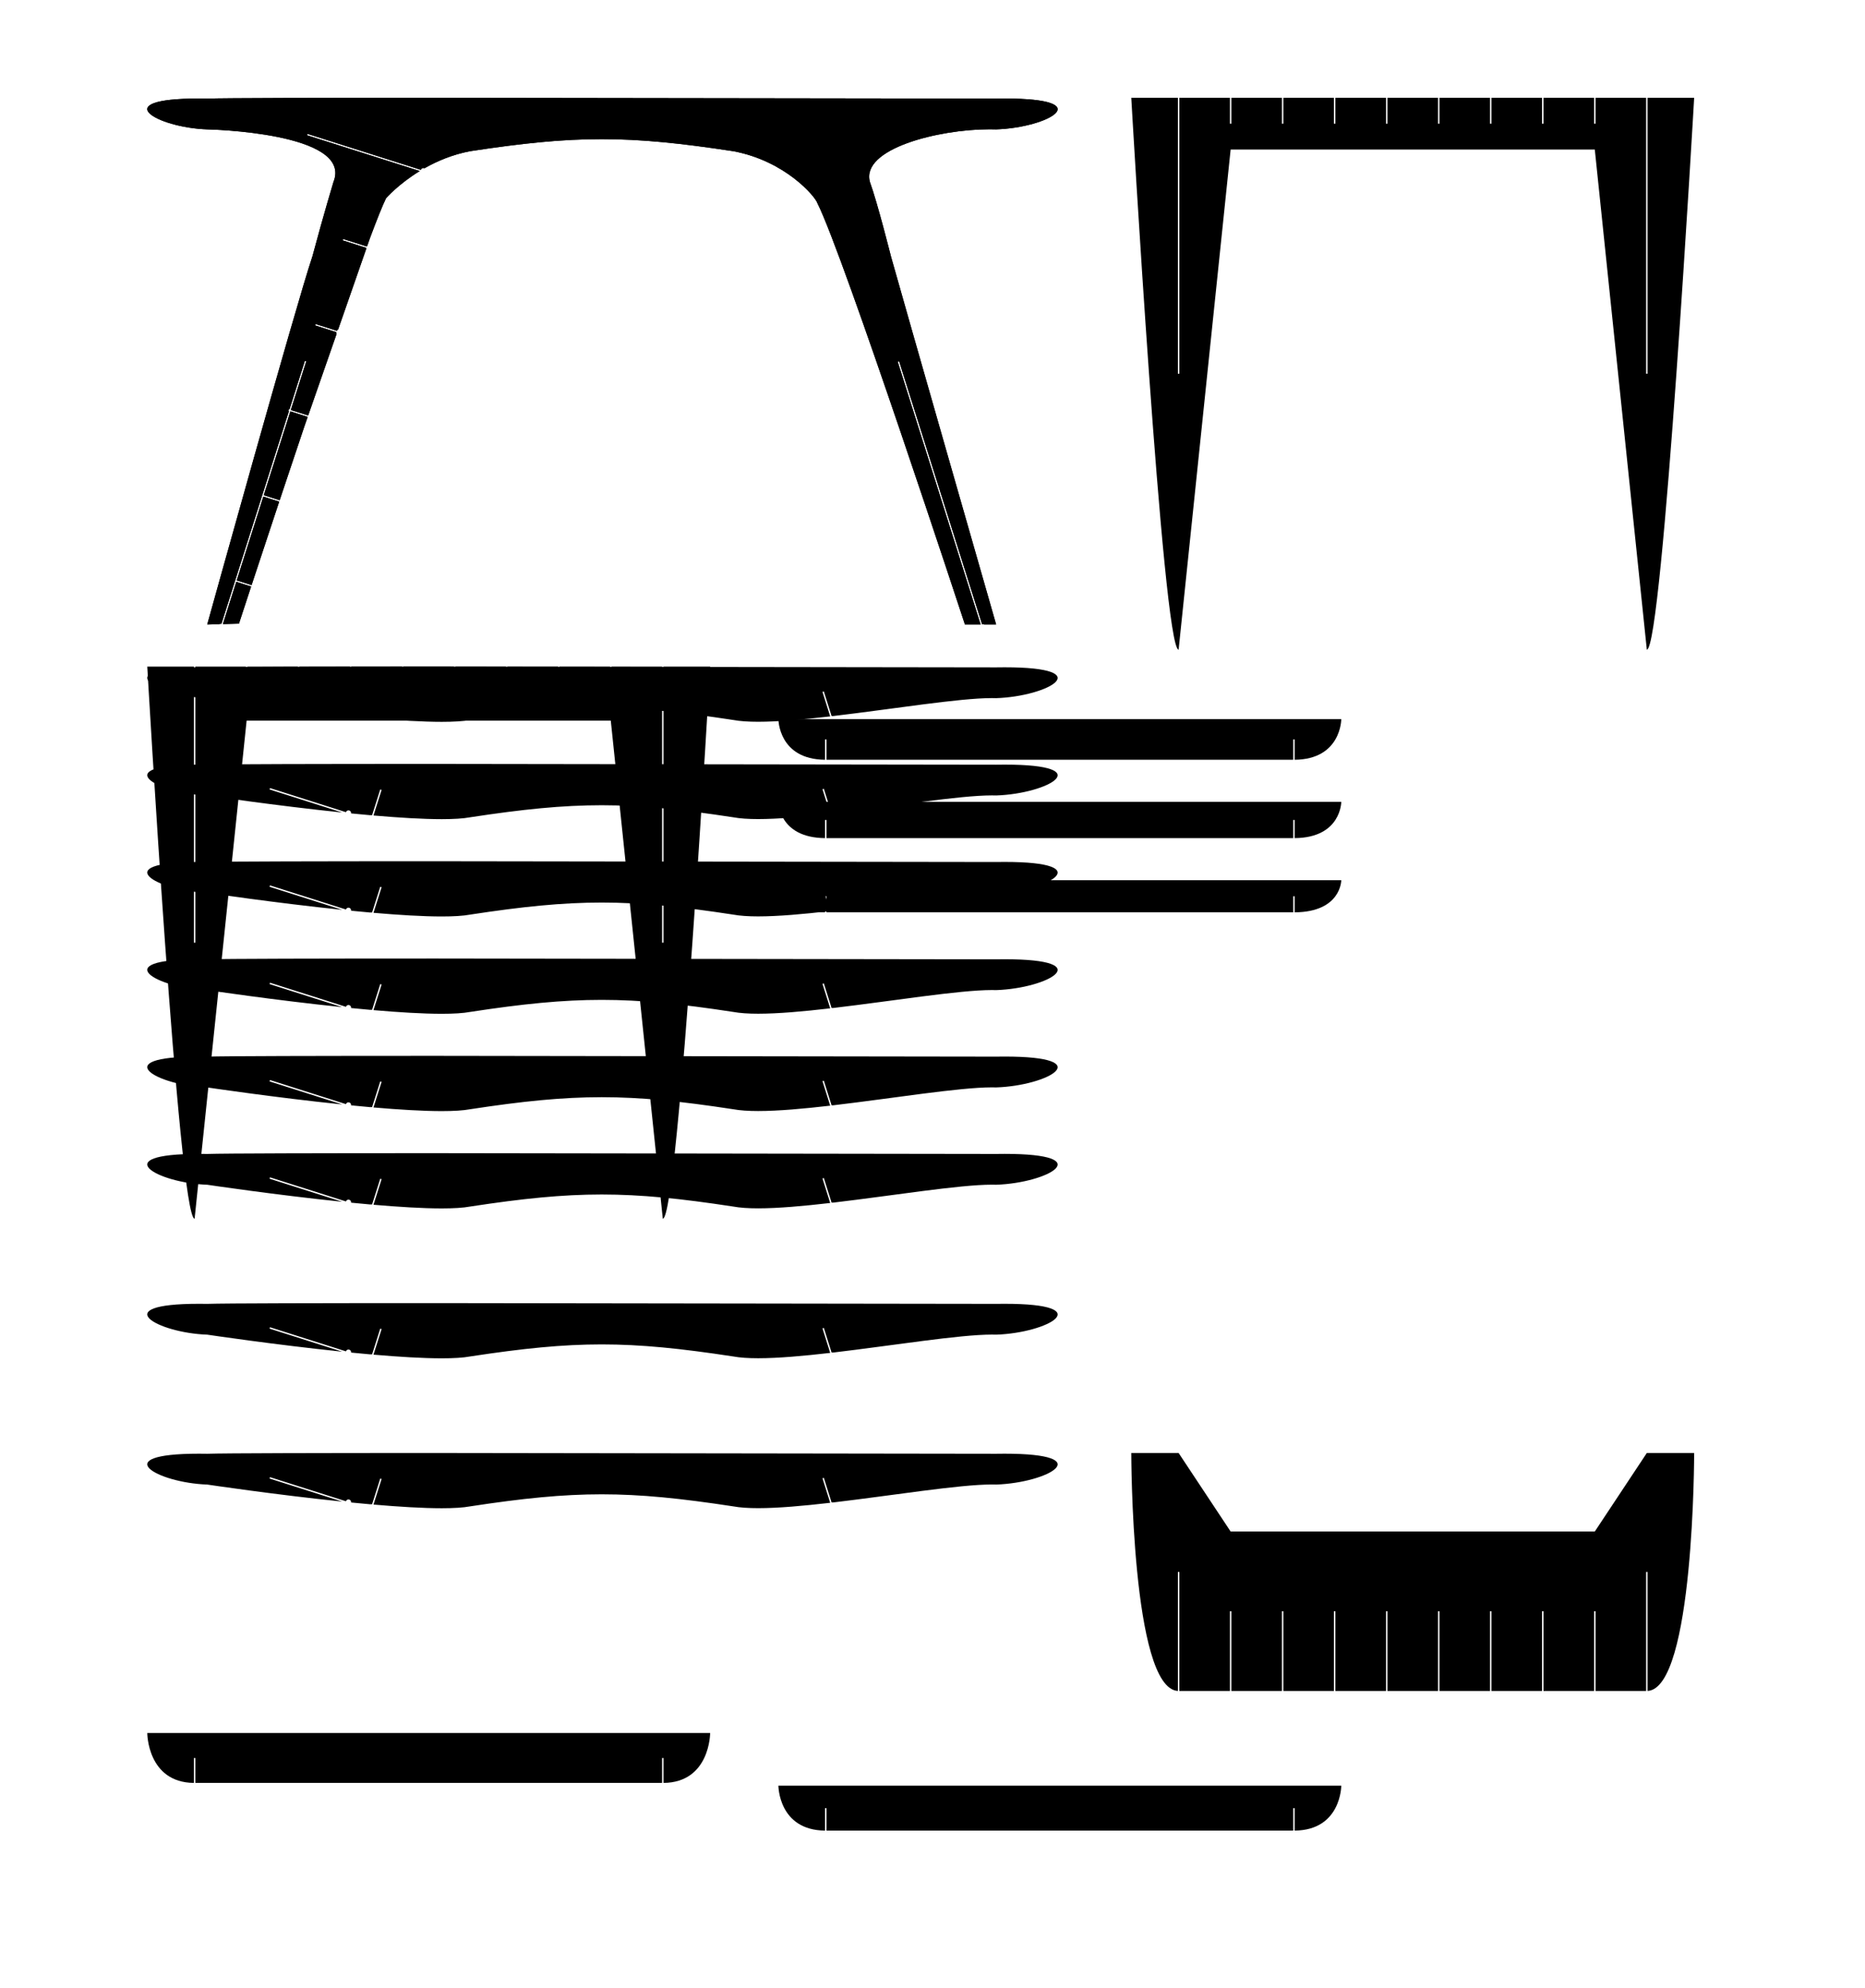 <svg xmlns="http://www.w3.org/2000/svg" version="1.1" width="197.0px" height="210.0px" style="fill:rgb(0,0,0)"><skchptrn xmlns="http://www.sketchchair.cc/formats/skchptrn" version="0.9" width="197.0px" height="210.0px" scale="1.111" mm_px="1" designID="0" notes="" materialWidth="" dogbonesAdded="" user="" /><g id="pages"><g id="page"><g id="shapes"><g id="shape"><g id="outlines"><path d="M 30.67,43.453 L 27.859,52.312 C 27.859,52.312 29.539,52.845 29.539,52.845 C 29.542,52.836 29.546,52.827 29.55,52.818 C 30.363,50.375 31.241,47.748 32.138,45.085 C 32.252,44.756 32.367,44.427 32.482,44.096 C 32.483,44.074 32.488,44.052 32.494,44.031  Z" /><path d="M 27.814,52.455 L 25.003,61.314 C 25.003,61.314 26.573,61.812 26.573,61.812 C 26.576,61.804 26.579,61.797 26.582,61.789 C 27.332,59.509 28.346,56.436 29.493,52.988  Z" /><path d="M 24.957,61.457 L 23.539,65.926 C 23.539,65.926 25.241,65.879 25.241,65.879 C 25.241,65.879 25.726,64.392 26.527,61.955  Z" /><path d="M 46.013,10.333 C 33.667,10.333 23.778,10.354 21.889,10.416 C 21.585,10.411 21.293,10.408 21.014,10.408 C 11.196,10.408 16.595,13.488 21.889,13.668 C 21.889,13.668 37.344,13.971 35.223,19.224 C 35.223,19.224 34.212,22.557 33,27.082 C 31.283,32.153 21.889,65.971 21.889,65.971 C 21.889,65.971 23.154,65.936 23.154,65.936 C 23.198,65.908 23.249,65.892 23.305,65.892 C 23.334,65.892 23.362,65.897 23.389,65.905 C 23.389,65.905 27.671,52.409 27.671,52.409 L 27.667,52.408 L 27.713,52.265 L 27.716,52.266 L 30.527,43.407 L 30.452,43.383 L 30.497,43.24 L 30.573,43.264 L 32.209,38.109 L 32.352,38.154 L 30.716,43.31 C 30.716,43.31 32.54,43.888 32.54,43.888 C 32.549,43.857 32.565,43.829 32.584,43.804 C 33.577,40.951 34.585,38.057 35.552,35.28 C 35.539,35.248 35.532,35.212 35.532,35.175 C 35.532,35.146 35.536,35.117 35.545,35.091 C 35.545,35.091 33.28,34.372 33.28,34.372 L 33.325,34.229 C 33.325,34.229 35.59,34.948 35.59,34.948 C 35.612,34.878 35.661,34.821 35.724,34.787 C 36.791,31.723 37.804,28.814 38.688,26.277 C 38.688,26.274 38.688,26.271 38.688,26.268 C 38.688,26.239 38.692,26.21 38.701,26.184 C 38.701,26.184 36.189,25.387 36.189,25.387 L 36.234,25.244 C 36.234,25.244 38.746,26.041 38.746,26.041 C 38.759,26.002 38.779,25.967 38.806,25.937 C 38.9,25.667 38.993,25.401 39.084,25.139 C 39.811,23.192 40.398,21.722 40.778,20.941 C 40.778,20.941 42.076,19.452 44.343,18.066 C 44.343,18.066 32.425,14.284 32.425,14.284 L 32.471,14.141 C 32.471,14.141 44.451,17.943 44.451,17.943 C 44.486,17.83 44.592,17.749 44.716,17.749 C 44.758,17.749 44.799,17.758 44.835,17.776 C 46.172,17.017 47.801,16.324 49.667,15.971 C 55.223,15.123 59.389,14.698 63.556,14.698 C 67.723,14.698 71.889,15.123 77.445,15.971 C 83,17.002 86.148,20.816 86.334,21.446 C 89.111,26.927 101.926,65.971 101.926,65.971 C 101.926,65.971 103.587,65.971 103.587,65.971 L 94.825,38.197 L 94.968,38.151 C 94.968,38.151 103.737,65.949 103.737,65.949 C 103.763,65.94 103.791,65.936 103.82,65.936 C 103.87,65.936 103.916,65.949 103.956,65.971 C 103.956,65.971 105.223,65.971 105.223,65.971 C 105.223,65.971 95.526,32.153 94.111,27.082 C 94.111,27.082 92.697,21.446 91.889,19.224 C 90.92,15.735 99.07,13.657 104.541,13.657 C 104.773,13.657 105.001,13.661 105.223,13.668 C 110.732,13.488 116.137,10.408 106.115,10.408 C 105.83,10.408 105.533,10.411 105.223,10.416  Z" /></g></g><g id="shape"><g id="outlines"><path d="M 46.013,70.416 C 33.667,70.416 23.778,70.436 21.889,70.498 C 21.585,70.493 21.293,70.49 21.014,70.49 C 11.196,70.49 16.595,73.57 21.889,73.75 C 21.889,73.75 28.987,74.81 36.155,75.55 C 36.155,75.55 28.472,73.112 28.472,73.112 L 28.518,72.969 C 28.518,72.969 36.544,75.516 36.544,75.516 C 36.58,75.404 36.685,75.322 36.809,75.322 C 36.962,75.322 37.087,75.447 37.087,75.6 C 37.087,75.615 37.086,75.63 37.083,75.644 C 37.77,75.712 38.454,75.776 39.13,75.836 C 39.158,75.827 39.188,75.822 39.218,75.822 C 39.248,75.822 39.276,75.826 39.302,75.835 C 39.302,75.835 40.166,73.115 40.166,73.115 L 40.309,73.16 C 40.309,73.16 39.45,75.864 39.45,75.864 C 42.133,76.097 44.668,76.251 46.664,76.251 C 47.904,76.251 48.937,76.191 49.667,76.053 C 55.223,75.205 59.389,74.781 63.556,74.781 C 67.723,74.781 71.889,75.205 77.445,76.053 C 78.157,76.186 79.053,76.243 80.086,76.243 C 82.189,76.243 84.859,76.005 87.695,75.677 C 87.695,75.677 86.878,73.086 86.878,73.086 L 87.021,73.041 C 87.021,73.041 87.842,75.645 87.842,75.645 C 87.869,75.637 87.897,75.632 87.926,75.632 C 87.95,75.632 87.974,75.636 87.996,75.641 C 94.285,74.902 101.316,73.743 104.78,73.743 C 104.935,73.743 105.082,73.746 105.223,73.75 C 110.732,73.57 116.137,70.49 106.115,70.49 C 105.83,70.49 105.533,70.493 105.223,70.498  Z" /></g></g><g id="shape"><g id="outlines"><path d="M 46.013,80.696 C 33.667,80.696 23.778,80.716 21.889,80.778 C 21.585,80.773 21.293,80.77 21.014,80.77 C 11.196,80.77 16.595,83.85 21.889,84.03 C 21.889,84.03 28.987,85.09 36.155,85.83 C 36.155,85.83 28.472,83.392 28.472,83.392 L 28.518,83.249 C 28.518,83.249 36.544,85.796 36.544,85.796 C 36.58,85.684 36.685,85.602 36.809,85.602 C 36.962,85.602 37.087,85.727 37.087,85.88 C 37.087,85.895 37.086,85.91 37.083,85.924 C 37.77,85.992 38.454,86.056 39.13,86.116 C 39.158,86.107 39.188,86.102 39.218,86.102 C 39.248,86.102 39.276,86.106 39.302,86.115 C 39.302,86.115 40.166,83.394 40.166,83.394 L 40.309,83.44 C 40.309,83.44 39.45,86.144 39.45,86.144 C 42.133,86.376 44.668,86.531 46.664,86.531 C 47.904,86.531 48.937,86.471 49.667,86.333 C 55.223,85.485 59.389,85.061 63.556,85.061 C 67.723,85.061 71.889,85.485 77.445,86.333 C 78.157,86.465 79.053,86.523 80.086,86.523 C 82.189,86.523 84.859,86.285 87.695,85.957 C 87.695,85.957 86.878,83.366 86.878,83.366 L 87.021,83.321 C 87.021,83.321 87.842,85.925 87.842,85.925 C 87.869,85.917 87.897,85.912 87.926,85.912 C 87.95,85.912 87.974,85.915 87.996,85.921 C 94.285,85.182 101.316,84.023 104.78,84.023 C 104.935,84.023 105.082,84.026 105.223,84.03 C 110.732,83.85 116.137,80.77 106.115,80.77 C 105.83,80.77 105.533,80.773 105.223,80.778  Z" /></g></g><g id="shape"><g id="outlines"><path d="M 46.013,90.976 C 33.667,90.976 23.778,90.996 21.889,91.058 C 21.585,91.053 21.293,91.05 21.014,91.05 C 11.196,91.05 16.595,94.13 21.889,94.31 C 21.889,94.31 28.987,95.37 36.155,96.11 C 36.155,96.11 28.472,93.672 28.472,93.672 L 28.518,93.529 C 28.518,93.529 36.544,96.076 36.544,96.076 C 36.58,95.964 36.685,95.882 36.809,95.882 C 36.962,95.882 37.087,96.006 37.087,96.16 C 37.087,96.175 37.086,96.189 37.083,96.204 C 37.77,96.272 38.454,96.336 39.13,96.396 C 39.158,96.387 39.188,96.382 39.218,96.382 C 39.248,96.382 39.276,96.386 39.302,96.395 C 39.302,96.395 40.166,93.674 40.166,93.674 L 40.309,93.72 C 40.309,93.72 39.45,96.424 39.45,96.424 C 42.133,96.656 44.668,96.811 46.664,96.811 C 47.904,96.811 48.937,96.751 49.667,96.613 C 55.223,95.765 59.389,95.341 63.556,95.341 C 67.723,95.341 71.889,95.765 77.445,96.613 C 78.157,96.745 79.053,96.803 80.086,96.803 C 82.189,96.803 84.859,96.565 87.695,96.237 C 87.695,96.237 86.878,93.646 86.878,93.646 L 87.021,93.601 C 87.021,93.601 87.842,96.205 87.842,96.205 C 87.869,96.197 87.897,96.192 87.926,96.192 C 87.95,96.192 87.974,96.195 87.996,96.201 C 94.285,95.462 101.316,94.303 104.78,94.303 C 104.935,94.303 105.082,94.306 105.223,94.31 C 110.732,94.13 116.137,91.05 106.115,91.05 C 105.83,91.05 105.533,91.053 105.223,91.058  Z" /></g></g><g id="shape"><g id="outlines"><path d="M 46.013,101.255 C 33.667,101.255 23.778,101.276 21.889,101.338 C 21.585,101.333 21.293,101.33 21.014,101.33 C 11.196,101.33 16.595,104.41 21.889,104.59 C 21.889,104.59 28.987,105.65 36.155,106.39 C 36.155,106.39 28.472,103.952 28.472,103.952 L 28.518,103.809 C 28.518,103.809 36.544,106.356 36.544,106.356 C 36.58,106.243 36.685,106.162 36.809,106.162 C 36.962,106.162 37.087,106.286 37.087,106.44 C 37.087,106.455 37.086,106.469 37.083,106.484 C 37.77,106.552 38.454,106.616 39.13,106.676 C 39.158,106.667 39.188,106.662 39.218,106.662 C 39.248,106.662 39.276,106.666 39.302,106.675 C 39.302,106.675 40.166,103.954 40.166,103.954 L 40.309,104 C 40.309,104 39.45,106.704 39.45,106.704 C 42.133,106.936 44.668,107.091 46.664,107.091 C 47.904,107.091 48.937,107.031 49.667,106.893 C 55.223,106.045 59.389,105.621 63.556,105.621 C 67.723,105.621 71.889,106.045 77.445,106.893 C 78.157,107.025 79.053,107.083 80.086,107.083 C 82.189,107.083 84.859,106.845 87.695,106.516 C 87.695,106.516 86.878,103.926 86.878,103.926 L 87.021,103.881 C 87.021,103.881 87.842,106.485 87.842,106.485 C 87.869,106.477 87.897,106.472 87.926,106.472 C 87.95,106.472 87.974,106.475 87.996,106.481 C 94.285,105.742 101.316,104.583 104.78,104.583 C 104.935,104.583 105.082,104.586 105.223,104.59 C 110.732,104.41 116.137,101.33 106.115,101.33 C 105.83,101.33 105.533,101.333 105.223,101.338  Z" /></g></g><g id="shape"><g id="outlines"><path d="M 46.013,111.535 C 33.667,111.535 23.778,111.556 21.889,111.618 C 21.585,111.613 21.293,111.61 21.014,111.61 C 11.196,111.61 16.595,114.69 21.889,114.87 C 21.889,114.87 28.987,115.93 36.155,116.67 C 36.155,116.67 28.472,114.232 28.472,114.232 L 28.518,114.089 C 28.518,114.089 36.544,116.636 36.544,116.636 C 36.58,116.523 36.685,116.442 36.809,116.442 C 36.962,116.442 37.087,116.566 37.087,116.72 C 37.087,116.735 37.086,116.749 37.083,116.764 C 37.77,116.832 38.454,116.896 39.13,116.956 C 39.158,116.947 39.188,116.942 39.218,116.942 C 39.248,116.942 39.276,116.946 39.302,116.955 C 39.302,116.955 40.166,114.234 40.166,114.234 L 40.309,114.28 C 40.309,114.28 39.45,116.984 39.45,116.984 C 42.133,117.216 44.668,117.371 46.664,117.371 C 47.904,117.371 48.937,117.311 49.667,117.173 C 55.223,116.325 59.389,115.901 63.556,115.901 C 67.723,115.901 71.889,116.325 77.445,117.173 C 78.157,117.305 79.053,117.363 80.086,117.363 C 82.189,117.363 84.859,117.125 87.695,116.796 C 87.695,116.796 86.878,114.206 86.878,114.206 L 87.021,114.161 C 87.021,114.161 87.842,116.765 87.842,116.765 C 87.869,116.757 87.897,116.752 87.926,116.752 C 87.95,116.752 87.974,116.755 87.996,116.761 C 94.285,116.022 101.316,114.863 104.78,114.863 C 104.935,114.863 105.082,114.865 105.223,114.87 C 110.732,114.69 116.137,111.61 106.115,111.61 C 105.83,111.61 105.533,111.613 105.223,111.618  Z" /></g></g><g id="shape"><g id="outlines"><path d="M 46.013,121.815 C 33.667,121.815 23.778,121.836 21.889,121.898 C 21.585,121.893 21.293,121.89 21.014,121.89 C 11.196,121.89 16.595,124.97 21.889,125.15 C 21.889,125.15 28.987,126.21 36.155,126.95 C 36.155,126.95 28.472,124.512 28.472,124.512 L 28.518,124.369 C 28.518,124.369 36.544,126.916 36.544,126.916 C 36.58,126.803 36.685,126.722 36.809,126.722 C 36.962,126.722 37.087,126.846 37.087,127 C 37.087,127.015 37.086,127.029 37.083,127.044 C 37.77,127.112 38.454,127.176 39.13,127.236 C 39.158,127.227 39.188,127.222 39.218,127.222 C 39.248,127.222 39.276,127.226 39.302,127.235 C 39.302,127.235 40.166,124.514 40.166,124.514 L 40.309,124.56 C 40.309,124.56 39.45,127.264 39.45,127.264 C 42.133,127.496 44.668,127.651 46.664,127.651 C 47.904,127.651 48.937,127.591 49.667,127.453 C 55.223,126.605 59.389,126.18 63.556,126.18 C 67.723,126.18 71.889,126.605 77.445,127.453 C 78.157,127.585 79.053,127.643 80.086,127.643 C 82.189,127.643 84.859,127.405 87.695,127.076 C 87.695,127.076 86.878,124.486 86.878,124.486 L 87.021,124.441 C 87.021,124.441 87.842,127.045 87.842,127.045 C 87.869,127.037 87.897,127.032 87.926,127.032 C 87.95,127.032 87.974,127.035 87.996,127.041 C 94.285,126.302 101.316,125.143 104.78,125.143 C 104.935,125.143 105.082,125.145 105.223,125.15 C 110.732,124.97 116.137,121.89 106.115,121.89 C 105.83,121.89 105.533,121.893 105.223,121.898  Z" /></g></g><g id="shape"><g id="outlines"><path d="M 46.013,137.651 C 33.667,137.651 23.778,137.671 21.889,137.733 C 21.585,137.728 21.293,137.726 21.014,137.726 C 11.196,137.726 16.595,140.806 21.889,140.986 C 21.889,140.986 28.987,142.046 36.155,142.785 C 36.155,142.785 28.472,140.347 28.472,140.347 L 28.518,140.204 C 28.518,140.204 36.544,142.751 36.544,142.751 C 36.58,142.639 36.685,142.557 36.809,142.557 C 36.962,142.557 37.087,142.682 37.087,142.835 C 37.087,142.85 37.086,142.865 37.083,142.879 C 37.77,142.947 38.454,143.012 39.13,143.071 C 39.158,143.062 39.188,143.057 39.218,143.057 C 39.248,143.057 39.276,143.062 39.302,143.07 C 39.302,143.07 40.166,140.35 40.166,140.35 L 40.309,140.395 C 40.309,140.395 39.45,143.099 39.45,143.099 C 42.133,143.332 44.668,143.486 46.664,143.486 C 47.904,143.486 48.937,143.427 49.667,143.289 C 55.223,142.44 59.389,142.016 63.556,142.016 C 67.723,142.016 71.889,142.44 77.445,143.289 C 78.157,143.421 79.053,143.478 80.086,143.478 C 82.189,143.478 84.859,143.241 87.695,142.912 C 87.695,142.912 86.878,140.321 86.878,140.321 L 87.021,140.276 C 87.021,140.276 87.842,142.88 87.842,142.88 C 87.869,142.872 87.897,142.868 87.926,142.868 C 87.95,142.868 87.974,142.871 87.996,142.877 C 94.285,142.137 101.316,140.979 104.78,140.979 C 104.935,140.979 105.082,140.981 105.223,140.986 C 110.732,140.806 116.137,137.726 106.115,137.726 C 105.83,137.726 105.533,137.728 105.223,137.733  Z" /></g></g><g id="shape"><g id="outlines"><path d="M 46.013,153.486 C 33.667,153.486 23.778,153.507 21.889,153.569 C 21.585,153.564 21.293,153.561 21.014,153.561 C 11.196,153.561 16.595,156.641 21.889,156.821 C 21.889,156.821 28.987,157.881 36.155,158.621 C 36.155,158.621 28.472,156.183 28.472,156.183 L 28.518,156.04 C 28.518,156.04 36.544,158.587 36.544,158.587 C 36.58,158.474 36.685,158.393 36.809,158.393 C 36.962,158.393 37.087,158.517 37.087,158.671 C 37.087,158.686 37.086,158.7 37.083,158.715 C 37.77,158.783 38.454,158.847 39.13,158.907 C 39.158,158.898 39.188,158.893 39.218,158.893 C 39.248,158.893 39.276,158.897 39.302,158.906 C 39.302,158.906 40.166,156.185 40.166,156.185 L 40.309,156.231 C 40.309,156.231 39.45,158.935 39.45,158.935 C 42.133,159.167 44.668,159.322 46.664,159.322 C 47.904,159.322 48.937,159.262 49.667,159.124 C 55.223,158.276 59.389,157.851 63.556,157.851 C 67.723,157.851 71.889,158.276 77.445,159.124 C 78.157,159.256 79.053,159.314 80.086,159.314 C 82.189,159.314 84.859,159.076 87.695,158.747 C 87.695,158.747 86.878,156.157 86.878,156.157 L 87.021,156.112 C 87.021,156.112 87.842,158.716 87.842,158.716 C 87.869,158.708 87.897,158.703 87.926,158.703 C 87.95,158.703 87.974,158.706 87.996,158.712 C 94.285,157.973 101.316,156.814 104.78,156.814 C 104.935,156.814 105.082,156.816 105.223,156.821 C 110.732,156.641 116.137,153.561 106.115,153.561 C 105.83,153.561 105.533,153.564 105.223,153.569  Z" /></g></g><g id="shape"><g id="outlines"><path d="M 119.497,153.486 C 119.497,153.487 119.497,178.372 124.422,178.622 C 124.422,178.622 124.422,166.055 124.422,166.055 L 124.572,166.055 C 124.572,166.055 124.572,178.624 124.572,178.624 C 124.572,178.624 124.572,178.624 124.572,178.624 C 125.181,178.624 129.308,178.624 129.917,178.624 C 129.917,178.624 129.917,170.203 129.917,170.203 L 130.067,170.203 L 130.067,178.624 L 135.412,178.624 L 135.412,170.203 L 135.562,170.203 C 135.562,170.203 135.562,178.624 135.562,178.624 C 135.562,178.624 135.562,178.624 135.562,178.624 C 135.562,178.624 140.907,178.624 140.907,178.624 L 140.907,170.203 L 141.057,170.203 C 141.057,170.203 141.057,178.624 141.057,178.624 C 141.057,178.624 141.057,178.624 141.057,178.624 C 141.057,178.624 146.403,178.624 146.403,178.624 L 146.403,170.203 L 146.553,170.203 L 146.553,178.624 L 151.898,178.624 L 151.898,170.203 L 152.048,170.203 L 152.048,178.624 L 157.393,178.624 L 157.393,170.203 L 157.543,170.203 C 157.543,170.203 157.543,178.624 157.543,178.624 C 157.543,178.624 157.543,178.624 157.543,178.624 C 157.543,178.624 162.888,178.624 162.888,178.624 L 162.888,170.203 L 163.038,170.203 L 163.038,178.624 L 168.383,178.624 L 168.383,170.203 L 168.533,170.203 C 168.533,170.203 168.533,178.624 168.533,178.624 C 168.533,178.624 168.533,178.624 168.534,178.624 C 169.143,178.624 173.27,178.624 173.879,178.624 C 173.879,178.624 173.879,166.055 173.879,166.055 L 174.029,166.055 C 174.029,166.055 174.029,178.622 174.029,178.622 C 178.954,178.372 178.954,153.486 178.954,153.486 C 178.954,153.486 173.954,153.486 173.954,153.486 L 168.458,161.782 L 162.963,161.782 L 157.468,161.782 L 151.973,161.782 L 146.478,161.782 L 140.982,161.782 L 135.487,161.782 L 129.992,161.782 L 124.497,153.486  Z" /></g></g><g id="shape"><g id="outlines"><path d="M 15.556,183.068 C 15.556,183.068 15.556,188.286 20.481,188.339 C 20.481,188.339 20.481,185.704 20.481,185.704 L 20.631,185.704 C 20.631,185.704 20.631,188.339 20.631,188.339 C 20.631,188.339 20.631,188.339 20.631,188.339 C 22.723,188.339 67.847,188.339 69.937,188.339 C 69.937,188.339 69.937,185.704 69.937,185.704 L 70.087,185.704 C 70.087,185.704 70.087,188.339 70.087,188.339 C 75.012,188.286 75.012,183.068 75.012,183.068 C 75.012,183.068 70.012,183.068 70.012,183.068 L 20.556,183.068  Z" /></g></g><g id="shape"><g id="outlines"><path d="M 82.222,188.624 C 82.222,188.624 82.222,193.329 87.147,193.376 C 87.147,193.376 87.147,191 87.147,191 L 87.297,191 C 87.297,191 87.297,193.377 87.297,193.377 C 87.297,193.377 87.297,193.377 87.297,193.377 C 89.389,193.377 134.513,193.377 136.604,193.377 C 136.604,193.377 136.604,191 136.604,191 L 136.754,191 C 136.754,191 136.754,193.376 136.754,193.376 C 141.679,193.329 141.679,188.624 141.679,188.624 C 141.679,188.624 136.679,188.624 136.679,188.624 L 87.222,188.624  Z" /></g></g></g></g><g id="page"><g id="shapes"><g id="shape"><g id="outlines"><path d="M 30.67,43.453 L 27.859,52.312 C 27.859,52.312 29.539,52.845 29.539,52.845 C 29.542,52.836 29.546,52.827 29.55,52.818 C 30.363,50.375 31.241,47.748 32.138,45.085 C 32.252,44.756 32.367,44.427 32.482,44.096 C 32.483,44.074 32.488,44.052 32.494,44.031  Z" /><path d="M 27.814,52.455 L 25.003,61.314 C 25.003,61.314 26.573,61.812 26.573,61.812 C 26.576,61.804 26.579,61.797 26.582,61.789 C 27.332,59.509 28.346,56.436 29.493,52.988  Z" /><path d="M 24.957,61.457 L 23.539,65.926 C 23.539,65.926 25.241,65.879 25.241,65.879 C 25.241,65.879 25.726,64.392 26.527,61.955  Z" /><path d="M 46.013,10.333 C 33.667,10.333 23.778,10.354 21.889,10.416 C 21.585,10.411 21.293,10.408 21.014,10.408 C 11.196,10.408 16.595,13.488 21.889,13.668 C 21.889,13.668 37.344,13.971 35.223,19.224 C 35.223,19.224 34.212,22.557 33,27.082 C 31.283,32.153 21.889,65.971 21.889,65.971 C 21.889,65.971 23.154,65.936 23.154,65.936 C 23.198,65.908 23.249,65.892 23.305,65.892 C 23.334,65.892 23.362,65.897 23.389,65.905 C 23.389,65.905 27.671,52.409 27.671,52.409 L 27.667,52.408 L 27.713,52.265 L 27.716,52.266 L 30.527,43.407 L 30.452,43.383 L 30.497,43.24 L 30.573,43.264 L 32.209,38.109 L 32.352,38.154 L 30.716,43.31 C 30.716,43.31 32.54,43.888 32.54,43.888 C 32.549,43.857 32.565,43.829 32.584,43.804 C 33.577,40.951 34.585,38.057 35.552,35.28 C 35.539,35.248 35.532,35.212 35.532,35.175 C 35.532,35.146 35.536,35.117 35.545,35.091 C 35.545,35.091 33.28,34.372 33.28,34.372 L 33.325,34.229 C 33.325,34.229 35.59,34.948 35.59,34.948 C 35.612,34.878 35.661,34.821 35.724,34.787 C 36.791,31.723 37.804,28.814 38.688,26.277 C 38.688,26.274 38.688,26.271 38.688,26.268 C 38.688,26.239 38.692,26.21 38.701,26.184 C 38.701,26.184 36.189,25.387 36.189,25.387 L 36.234,25.244 C 36.234,25.244 38.746,26.041 38.746,26.041 C 38.759,26.002 38.779,25.967 38.806,25.937 C 38.9,25.667 38.993,25.401 39.084,25.139 C 39.811,23.192 40.398,21.722 40.778,20.941 C 40.778,20.941 42.076,19.452 44.343,18.066 C 44.343,18.066 32.425,14.284 32.425,14.284 L 32.471,14.141 C 32.471,14.141 44.451,17.943 44.451,17.943 C 44.486,17.83 44.592,17.749 44.716,17.749 C 44.758,17.749 44.799,17.758 44.835,17.776 C 46.172,17.017 47.801,16.324 49.667,15.971 C 55.223,15.123 59.389,14.698 63.556,14.698 C 67.723,14.698 71.889,15.123 77.445,15.971 C 83,17.002 86.148,20.816 86.334,21.446 C 89.111,26.927 101.926,65.971 101.926,65.971 C 101.926,65.971 103.587,65.971 103.587,65.971 L 94.825,38.197 L 94.968,38.151 C 94.968,38.151 103.737,65.949 103.737,65.949 C 103.763,65.94 103.791,65.936 103.82,65.936 C 103.87,65.936 103.916,65.949 103.956,65.971 C 103.956,65.971 105.223,65.971 105.223,65.971 C 105.223,65.971 95.526,32.153 94.111,27.082 C 94.111,27.082 92.697,21.446 91.889,19.224 C 90.92,15.735 99.07,13.657 104.541,13.657 C 104.773,13.657 105.001,13.661 105.223,13.668 C 110.732,13.488 116.137,10.408 106.115,10.408 C 105.83,10.408 105.533,10.411 105.223,10.416  Z" /></g></g><g id="shape"><g id="outlines"><path d="M 119.497,10.333 C 119.497,10.336 122.83,68.628 124.497,68.628 C 124.497,68.628 129.992,15.795 129.992,15.795 C 129.992,15.795 135.487,15.795 135.487,15.795 L 140.982,15.795 L 146.478,15.795 L 151.973,15.795 L 157.468,15.795 L 162.963,15.795 C 162.963,15.795 168.458,15.795 168.458,15.795 C 168.458,15.795 173.954,68.628 173.954,68.628 C 175.62,68.628 178.954,10.333 178.954,10.333 C 178.954,10.333 174.029,10.333 174.029,10.333 L 174.029,39.481 L 173.879,39.481 L 173.879,10.333 L 168.533,10.333 L 168.533,13.064 L 168.383,13.064 L 168.383,10.333 L 163.038,10.333 L 163.038,13.064 L 162.888,13.064 L 162.888,10.333 L 157.543,10.333 L 157.543,13.064 L 157.393,13.064 L 157.393,10.333 L 152.048,10.333 L 152.048,13.064 L 151.898,13.064 L 151.898,10.333 L 146.553,10.333 L 146.553,13.064 L 146.403,13.064 C 146.403,13.064 146.403,10.333 146.403,10.333 C 146.403,10.333 146.403,10.333 146.402,10.333 C 146.402,10.333 146.439,10.333 146.439,10.333 L 141.057,10.333 L 141.057,13.064 L 140.907,13.064 L 140.907,10.333 L 135.562,10.333 L 135.562,13.064 L 135.412,13.064 L 135.412,10.333 L 130.067,10.333 L 130.067,13.064 L 129.917,13.064 L 129.917,10.333 L 124.572,10.333 L 124.572,39.481 L 124.422,39.481 L 124.422,10.333  Z" /></g></g><g id="shape"><g id="outlines"><path d="M 59.097,70.416 L 59.097,73.27 L 58.947,73.27 L 58.947,70.416 L 53.566,70.416 C 53.566,70.416 53.602,70.416 53.602,70.416 C 53.602,70.416 53.602,70.416 53.602,70.416 C 53.602,70.416 53.602,73.27 53.602,73.27 L 53.452,73.27 L 53.452,70.416 L 48.107,70.416 L 48.107,73.27 L 47.957,73.27 L 47.957,70.416 L 42.611,70.416 L 42.611,73.27 L 42.461,73.27 L 42.461,70.416 L 37.116,70.416 L 37.116,73.27 L 36.966,73.27 L 36.966,70.416 L 31.621,70.416 L 31.621,73.27 L 31.471,73.27 L 31.471,70.416 L 26.126,70.416 L 26.126,73.27 L 25.976,73.27 L 25.976,70.416 L 20.595,70.416 C 20.595,70.416 20.631,70.416 20.631,70.416 C 20.631,70.416 20.631,70.416 20.631,70.416 C 20.631,70.416 20.631,99.578 20.631,99.578 L 20.481,99.578 L 20.481,70.416 C 20.481,70.416 15.556,70.416 15.556,70.416 C 15.556,70.418 18.889,128.74 20.556,128.74 C 20.556,128.74 26.051,76.124 26.051,76.124 C 26.051,76.124 31.546,76.124 31.546,76.124 L 37.041,76.124 L 42.536,76.124 L 48.032,76.124 L 53.527,76.124 L 59.022,76.124 C 59.022,76.124 64.517,76.124 64.517,76.124 C 64.517,76.124 70.012,128.74 70.012,128.74 C 71.679,128.74 75.012,70.416 75.012,70.416 C 75.012,70.416 70.087,70.416 70.087,70.416 L 70.087,99.578 L 69.937,99.578 L 69.937,70.416 L 64.592,70.416 L 64.592,73.27 L 64.442,73.27 L 64.442,70.416  Z" /></g></g><g id="shape"><g id="outlines"><path d="M 82.222,75.971 C 82.222,75.971 82.222,80.214 87.147,80.257 C 87.147,80.257 87.147,78.114 87.147,78.114 L 87.297,78.114 C 87.297,78.114 87.297,80.257 87.297,80.257 C 87.297,80.257 87.297,80.257 87.297,80.257 C 89.389,80.257 134.513,80.257 136.604,80.257 C 136.604,80.257 136.604,78.114 136.604,78.114 L 136.754,78.114 C 136.754,78.114 136.754,80.257 136.754,80.257 C 141.679,80.214 141.679,75.971 141.679,75.971 C 141.679,75.971 136.679,75.971 136.679,75.971 L 87.222,75.971  Z" /></g></g><g id="shape"><g id="outlines"><path d="M 82.222,84.701 C 82.222,84.701 82.222,88.496 87.147,88.534 C 87.147,88.534 87.147,86.618 87.147,86.618 L 87.297,86.618 C 87.297,86.618 87.297,88.534 87.297,88.534 C 87.297,88.534 87.297,88.534 87.297,88.534 C 89.389,88.534 134.513,88.534 136.604,88.534 C 136.604,88.534 136.604,86.618 136.604,86.618 L 136.754,86.618 C 136.754,86.618 136.754,88.534 136.754,88.534 C 141.679,88.496 141.679,84.701 141.679,84.701 C 141.679,84.701 136.679,84.701 136.679,84.701 L 87.222,84.701  Z" /></g></g><g id="shape"><g id="outlines"><path d="M 82.222,92.979 C 82.222,92.979 82.222,96.34 87.147,96.374 C 87.147,96.374 87.147,94.676 87.147,94.676 L 87.297,94.676 C 87.297,94.676 87.297,96.374 87.297,96.374 C 87.297,96.374 87.297,96.374 87.297,96.374 C 89.389,96.374 134.513,96.374 136.604,96.374 C 136.604,96.374 136.604,94.676 136.604,94.676 L 136.754,94.676 C 136.754,94.676 136.754,96.374 136.754,96.374 C 141.679,96.34 141.679,92.979 141.679,92.979 C 141.679,92.979 136.679,92.979 136.679,92.979 L 87.222,92.979  Z" /></g></g></g></g></g></svg>
